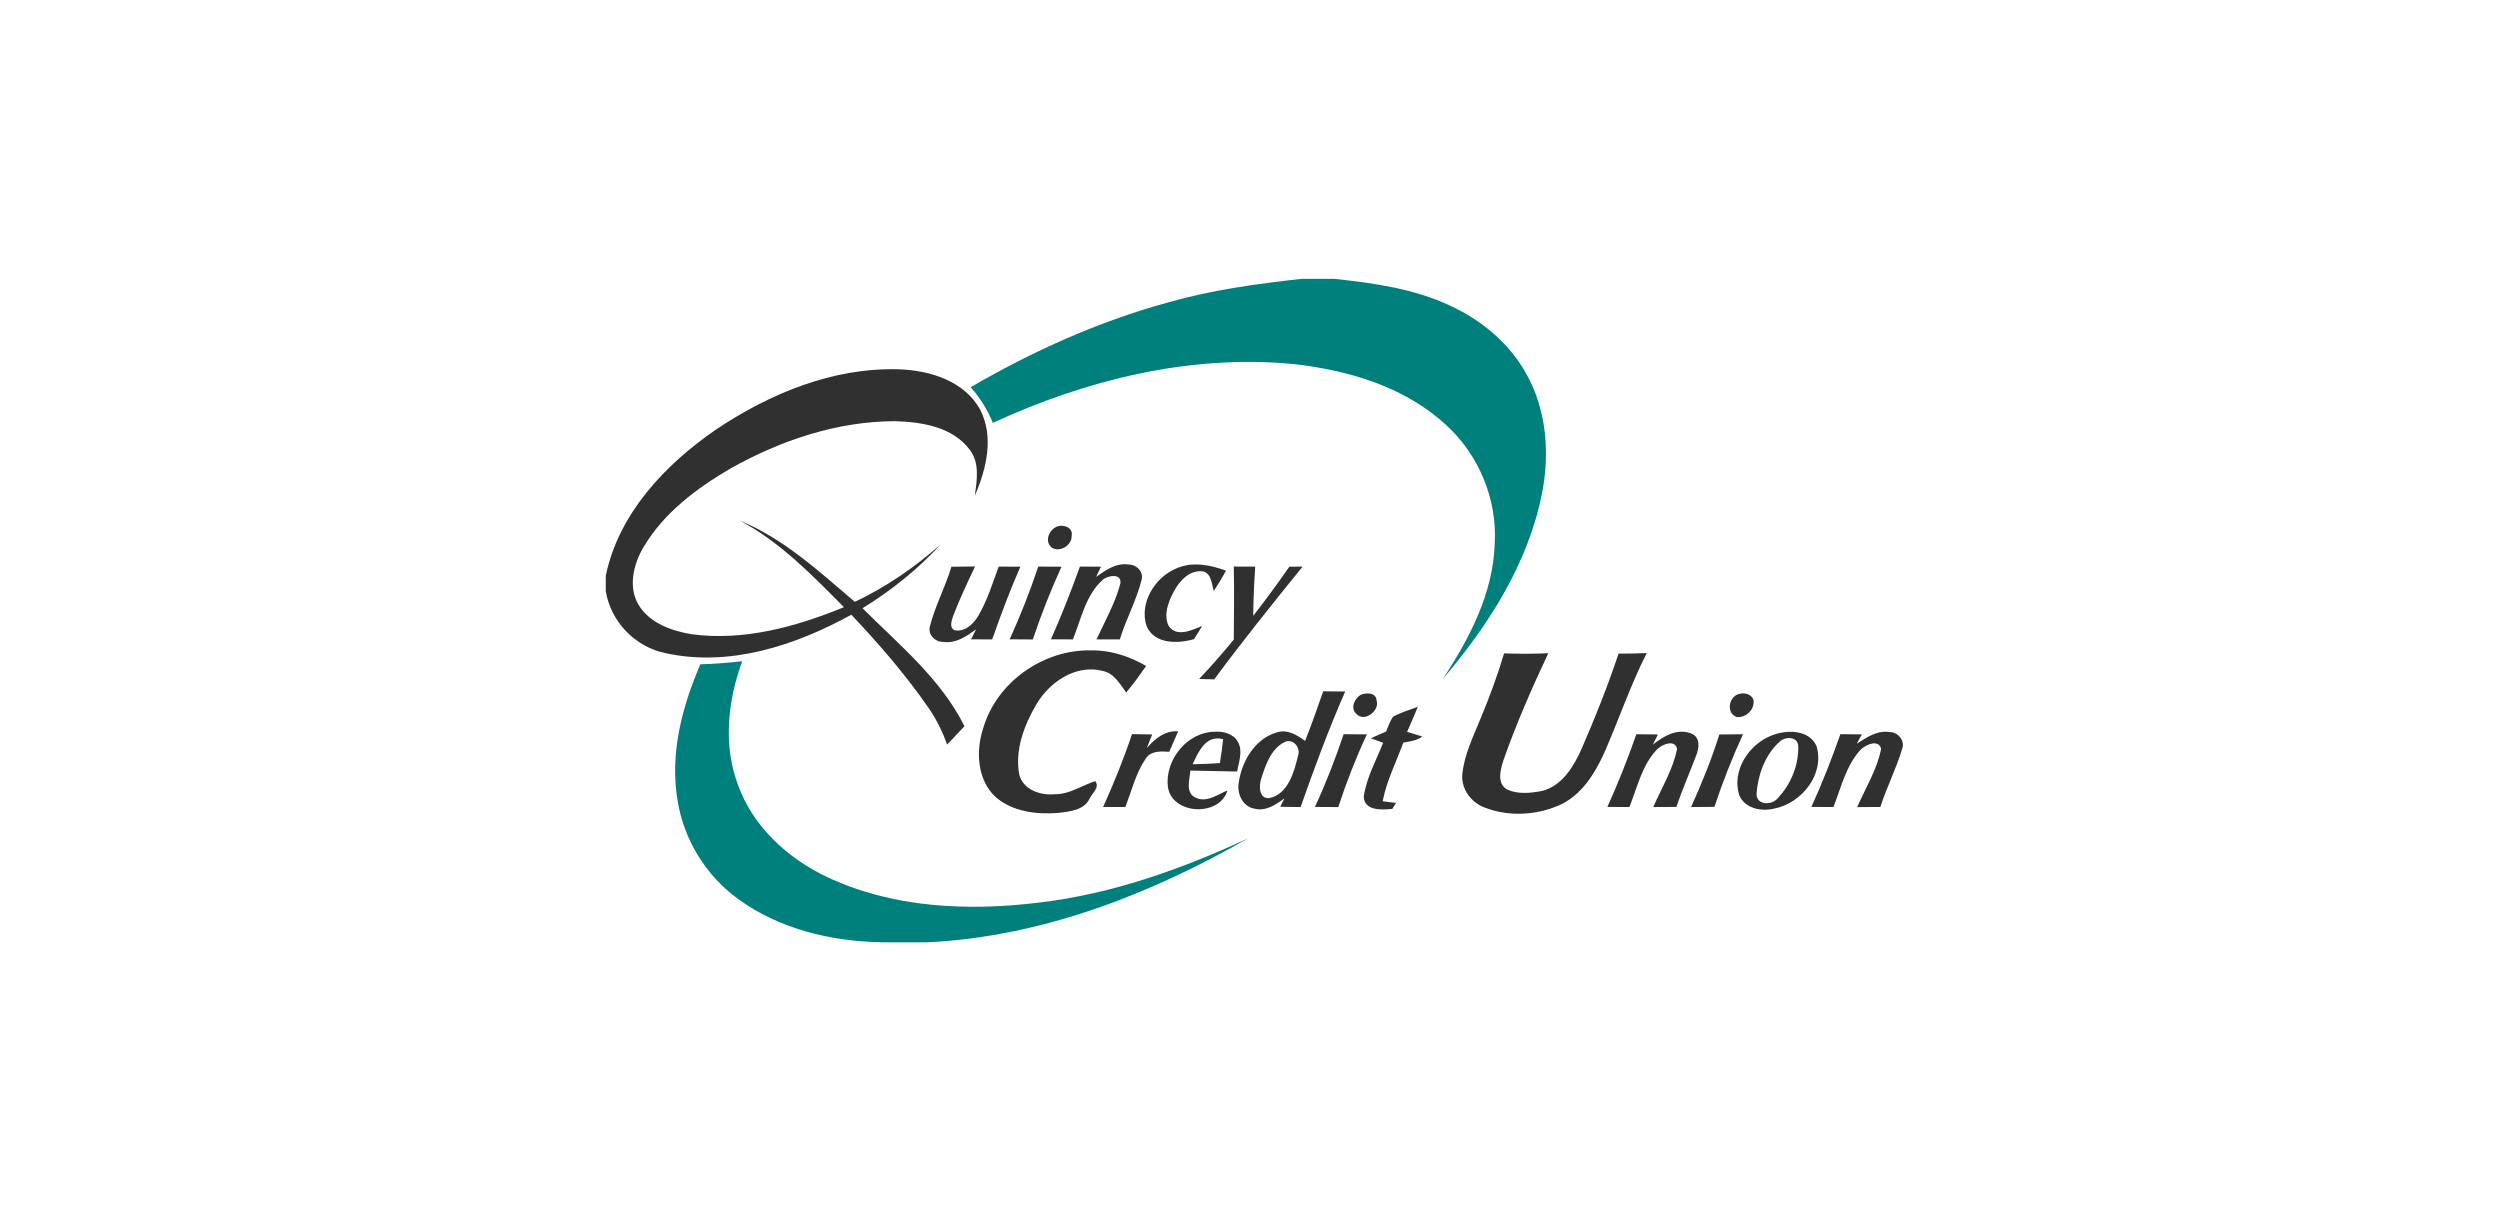 <?xml version="1.0" encoding="UTF-8"?>
<svg xmlns="http://www.w3.org/2000/svg" width="260" height="128" viewBox="0 0 260 128" fill="none">
  <path d="M135.36 29H138.75C142.866 29.434 147.059 30.023 150.843 31.803C154.025 33.276 156.879 35.613 158.63 38.695C160.856 42.505 161.214 47.173 160.343 51.441C158.877 58.674 154.788 65.066 150.067 70.594C152.833 66.38 155.294 61.69 155.452 56.53C155.722 51.944 153.809 47.328 150.434 44.238C146.129 40.23 140.235 38.497 134.519 37.861C123.781 36.83 112.977 39.49 103.257 43.978C102.705 42.614 101.922 41.362 100.947 40.269C107.403 36.52 114.261 33.427 121.467 31.454C126.003 30.159 130.685 29.519 135.36 29Z" fill="#00807C"></path>
  <path d="M72.836 69.086C74.29 69.047 75.744 68.931 77.19 68.768C75.675 72.892 75.173 77.599 76.805 81.769C78.378 86.037 81.954 89.278 85.981 91.193C92.835 94.438 100.684 94.779 108.098 93.864C115.681 92.972 122.932 90.371 129.829 87.173C119.604 93.027 108.24 97.461 96.376 98H91.709C86.455 97.903 81.044 96.632 76.747 93.48C73.43 91.077 71.119 87.336 70.471 83.273C69.634 78.432 70.93 73.517 72.836 69.086Z" fill="#00807C"></path>
  <path d="M74.402 44.715C80.014 40.939 86.633 38.199 93.483 38.408C96.688 38.513 100.31 39.61 101.942 42.618C103.404 45.455 102.578 48.785 101.386 51.553C101.591 49.971 101.911 48.169 100.869 46.797C99.099 44.389 95.863 43.882 93.078 43.804C87.092 43.812 81.237 45.777 76.045 48.681C72.489 50.751 69.025 53.328 66.903 56.941C65.893 58.67 65.326 60.969 66.36 62.814C67.494 64.791 69.816 65.609 71.937 65.962C77.36 66.686 82.779 65.19 87.767 63.147C84.457 59.806 81.113 56.336 76.909 54.127C81.487 56.003 85.182 59.422 88.901 62.593C92.152 61.054 95.138 58.999 97.83 56.615C95.454 59.209 92.688 61.418 89.703 63.256C93.514 67.062 97.861 70.617 100.306 75.525C99.708 76.164 99.107 76.796 98.505 77.432C98.004 76.067 97.367 74.753 96.53 73.563C94.146 70.129 91.404 66.962 88.538 63.93C82.718 67.136 75.86 69.396 69.198 67.923C66.047 67.276 63.521 64.667 63 61.469V59.883C64.342 53.41 69.144 48.347 74.402 44.715Z" fill="#303030"></path>
  <path d="M109.845 54.801C110.512 54.472 111.646 54.828 111.45 55.739C111.496 56.728 110.161 57.534 109.336 56.914C108.638 56.274 109.085 55.162 109.845 54.801Z" fill="#303030"></path>
  <path d="M98.945 58.941C99.766 58.938 100.588 58.93 101.409 58.914C100.599 60.608 99.793 62.302 99.13 64.058C98.983 64.527 98.694 65.206 99.246 65.535C100.318 65.775 101.213 64.919 101.726 64.074C102.675 62.469 103.222 60.666 103.863 58.926C104.615 58.934 105.371 58.934 106.123 58.934C105.027 61.407 104.086 63.95 103.188 66.5C102.455 66.493 101.722 66.489 100.989 66.489C101.12 66.229 101.382 65.713 101.514 65.454C100.515 66.171 99.408 66.946 98.108 66.76C97.255 66.787 96.449 65.981 96.719 65.105C97.263 62.984 98.324 61.038 98.945 58.941Z" fill="#303030"></path>
  <path d="M107.978 58.926C108.784 58.934 109.59 58.938 110.397 58.938C109.263 61.403 108.279 63.934 107.411 66.504C106.609 66.493 105.807 66.485 105.004 66.489C106.131 64.023 107.122 61.496 107.978 58.926Z" fill="#303030"></path>
  <path d="M113.999 59.996C114.987 59.294 116.094 58.511 117.378 58.709C118.23 58.709 118.998 59.507 118.705 60.383C118.169 62.492 117.093 64.419 116.46 66.5C115.654 66.493 114.844 66.493 114.038 66.496C114.921 64.585 115.986 62.721 116.522 60.674C116.668 59.589 115.164 59.825 114.639 60.345C112.896 61.93 112.437 64.392 111.581 66.496C110.821 66.489 110.057 66.489 109.297 66.489C110.4 64.008 111.392 61.477 112.314 58.922C113.043 58.93 113.772 58.934 114.504 58.938C114.377 59.201 114.123 59.732 113.999 59.996Z" fill="#303030"></path>
  <path d="M122.319 59.127C123.989 58.371 125.856 58.744 127.507 59.352C127.113 60.073 126.685 60.771 126.238 61.457C125.995 60.744 126.022 59.678 125.131 59.43C123.723 59.221 122.643 60.426 122.057 61.562C121.49 62.612 120.981 63.973 121.551 65.12C122.412 66.314 123.97 65.52 125.027 65.101C124.741 65.555 124.46 66.008 124.182 66.466C122.496 66.962 120.066 67.016 119.245 65.113C118.454 62.729 120.101 60.046 122.319 59.127Z" fill="#303030"></path>
  <path d="M128.313 58.922C129.057 58.93 129.798 58.93 130.542 58.93C130.431 60.632 130.353 62.337 130.334 64.047C131.634 62.376 132.888 60.67 134.095 58.934C134.554 58.93 135.013 58.93 135.472 58.926C132.344 62.787 129.231 66.655 126.28 70.656C125.887 70.644 125.1 70.625 124.707 70.613C125.964 69.299 127.156 67.923 128.313 66.516C128.336 63.985 128.367 61.453 128.313 58.922Z" fill="#303030"></path>
  <path d="M102.235 75.796C103.616 70.943 108.526 67.516 113.505 67.64C115.523 67.605 117.471 68.256 119.199 69.264C118.535 70.202 117.879 71.144 117.123 72.013C116.472 71.136 115.862 70.012 114.693 69.78C111.909 69.051 109.17 70.908 107.789 73.241C106.512 75.412 105.525 78.002 106.003 80.552C106.412 82.142 108.21 82.746 109.683 82.599C111.222 82.622 112.499 81.696 113.903 81.235C114.42 81.886 113.567 82.494 113.316 83.064C112.719 84.289 111.245 84.386 110.065 84.545C107.801 84.719 105.286 84.429 103.519 82.867C101.625 81.083 101.479 78.149 102.235 75.796Z" fill="#303030"></path>
  <path d="M156.424 67.95C157.955 68.008 159.49 68.001 161.025 67.935C159.317 71.551 157.712 75.226 156.378 79.002C156.057 79.994 155.625 81.459 156.74 82.111C157.874 82.63 159.205 82.483 160.397 82.254C162.48 81.704 163.671 79.715 164.489 77.866C165.905 74.629 167.208 71.334 168.331 67.977C169.307 67.981 170.286 67.962 171.262 67.919C169.561 71.264 168.362 74.835 166.854 78.269C165.855 80.475 164.462 82.719 162.171 83.739C159.76 84.805 156.894 84.944 154.43 83.995C153.022 83.479 151.953 82.084 152.077 80.541C152.281 78.463 153.238 76.579 154.002 74.668C154.923 72.474 155.745 70.233 156.424 67.95Z" fill="#303030"></path>
  <path d="M135.73 77.056C136.398 75.35 137.022 73.629 137.613 71.896C138.376 71.904 139.136 71.912 139.9 71.916C138.176 75.85 136.687 79.886 135.26 83.936C134.554 83.925 133.852 83.913 133.146 83.905C133.254 83.684 133.474 83.246 133.582 83.025C132.679 83.692 131.626 84.413 130.442 84.095C129.2 83.871 128.61 82.483 128.838 81.332C129.169 79.118 130.55 76.808 132.799 76.168C133.89 75.819 134.882 76.436 135.73 77.056ZM133.667 77.145C132.209 77.808 131.63 79.521 131.179 80.944C130.905 81.707 130.913 83.146 132.058 82.994C133.968 82.552 134.585 80.3 134.99 78.622C135.306 77.804 134.546 76.8 133.667 77.145Z" fill="#303030"></path>
  <path d="M141.504 72.268C142.064 72.016 143.117 72.009 143.159 72.827C143.537 73.912 141.882 75.183 141.045 74.226C140.413 73.66 140.868 72.644 141.504 72.268Z" fill="#303030"></path>
  <path d="M180.816 72.183C181.41 72.013 182.109 72.141 182.363 72.78C182.525 73.765 181.592 74.676 180.624 74.571C179.497 74.183 179.779 72.486 180.816 72.183Z" fill="#303030"></path>
  <path d="M144.868 74.544C145.686 74.098 146.58 73.823 147.456 73.505C147.097 74.381 146.719 75.249 146.341 76.118C146.87 76.269 147.394 76.432 147.919 76.602C147.34 77.032 146.627 77.106 145.944 77.234C145.207 79.258 144.208 81.2 143.799 83.332C144.143 83.374 144.833 83.463 145.18 83.51C145.084 83.665 144.899 83.971 144.802 84.126C143.73 84.227 141.886 84.363 141.828 82.843C142.118 80.87 143.117 79.083 143.846 77.25C143.526 77.133 142.885 76.901 142.569 76.784C143.094 76.536 143.622 76.308 144.158 76.079C144.378 75.563 144.548 75.013 144.868 74.544Z" fill="#303030"></path>
  <path d="M117.729 76.35C118.431 76.366 119.129 76.374 119.827 76.381C119.688 76.734 119.411 77.436 119.272 77.788C120.12 76.823 121.162 75.955 122.531 76.056C122.226 76.769 121.91 77.474 121.598 78.188C120.738 78.126 119.712 78.064 119.16 78.882C118.13 80.401 117.69 82.231 117.035 83.929C116.263 83.921 115.496 83.921 114.724 83.929C115.839 81.452 116.865 78.932 117.729 76.35Z" fill="#303030"></path>
  <path d="M121.447 81.723C121.197 78.971 123.488 76.145 126.3 76.102C127.225 76.028 128.298 76.311 128.764 77.192C129.277 78.153 128.826 79.242 128.668 80.238C127.044 80.2 125.42 80.172 123.796 80.141C123.742 81.064 123.252 82.374 124.282 82.928C125.443 83.533 126.612 82.646 127.657 82.2C126.832 85.018 121.74 84.743 121.447 81.723ZM124.039 79.482C124.984 79.467 125.925 79.432 126.867 79.362C127.002 78.537 127.121 77.711 127.206 76.881C125.439 76.374 124.622 78.176 124.039 79.482Z" fill="#303030"></path>
  <path d="M136.752 83.921C137.898 81.463 138.874 78.928 139.738 76.358C140.544 76.366 141.35 76.37 142.156 76.374C141.011 78.827 140.023 81.359 139.182 83.936C138.372 83.921 137.562 83.917 136.752 83.921Z" fill="#303030"></path>
  <path d="M171.891 77.451C173.013 76.532 174.518 75.676 175.983 76.323C176.855 76.742 176.705 77.831 176.4 78.575C175.729 80.362 174.957 82.115 174.34 83.921C173.538 83.921 172.74 83.925 171.941 83.933C172.801 81.936 174.001 80.033 174.417 77.874C174.182 76.85 172.828 77.428 172.315 77.951C170.765 79.579 170.279 81.894 169.457 83.929C168.693 83.921 167.93 83.921 167.166 83.921C168.288 81.448 169.287 78.92 170.182 76.358C170.927 76.366 171.675 76.374 172.423 76.385C172.292 76.653 172.026 77.188 171.891 77.451Z" fill="#303030"></path>
  <path d="M184.249 76.49C185.781 75.881 188.137 75.839 188.92 77.595C189.792 80.525 187.362 83.549 184.527 84.088C183.2 84.433 181.468 84.088 180.882 82.704C180.076 80.145 181.881 77.405 184.249 76.49ZM185.032 77.184C183.586 78.502 182.841 80.525 182.691 82.452C182.556 83.766 184.307 83.82 184.932 82.96C186.259 81.552 187.073 79.548 187.019 77.606C186.988 76.556 185.599 76.567 185.032 77.184Z" fill="#303030"></path>
  <path d="M191.4 76.354C192.141 76.362 192.885 76.37 193.63 76.374L193.109 77.347C194.12 76.703 195.215 75.932 196.484 76.133C197.333 76.106 198.139 76.982 197.838 77.839C197.225 79.917 196.218 81.859 195.555 83.925C194.748 83.921 193.946 83.925 193.148 83.94C194.012 81.944 195.215 80.044 195.636 77.885C195.389 76.831 194.019 77.447 193.499 77.978C191.983 79.618 191.478 81.901 190.679 83.929C189.912 83.921 189.148 83.917 188.384 83.921C189.507 81.448 190.502 78.92 191.4 76.354Z" fill="#303030"></path>
  <path d="M178.811 76.385C179.628 76.374 180.45 76.366 181.272 76.358C180.145 78.82 179.15 81.343 178.302 83.913C177.492 83.913 176.682 83.921 175.875 83.933C176.979 81.467 178.008 78.967 178.811 76.385Z" fill="#303030"></path>
</svg>

